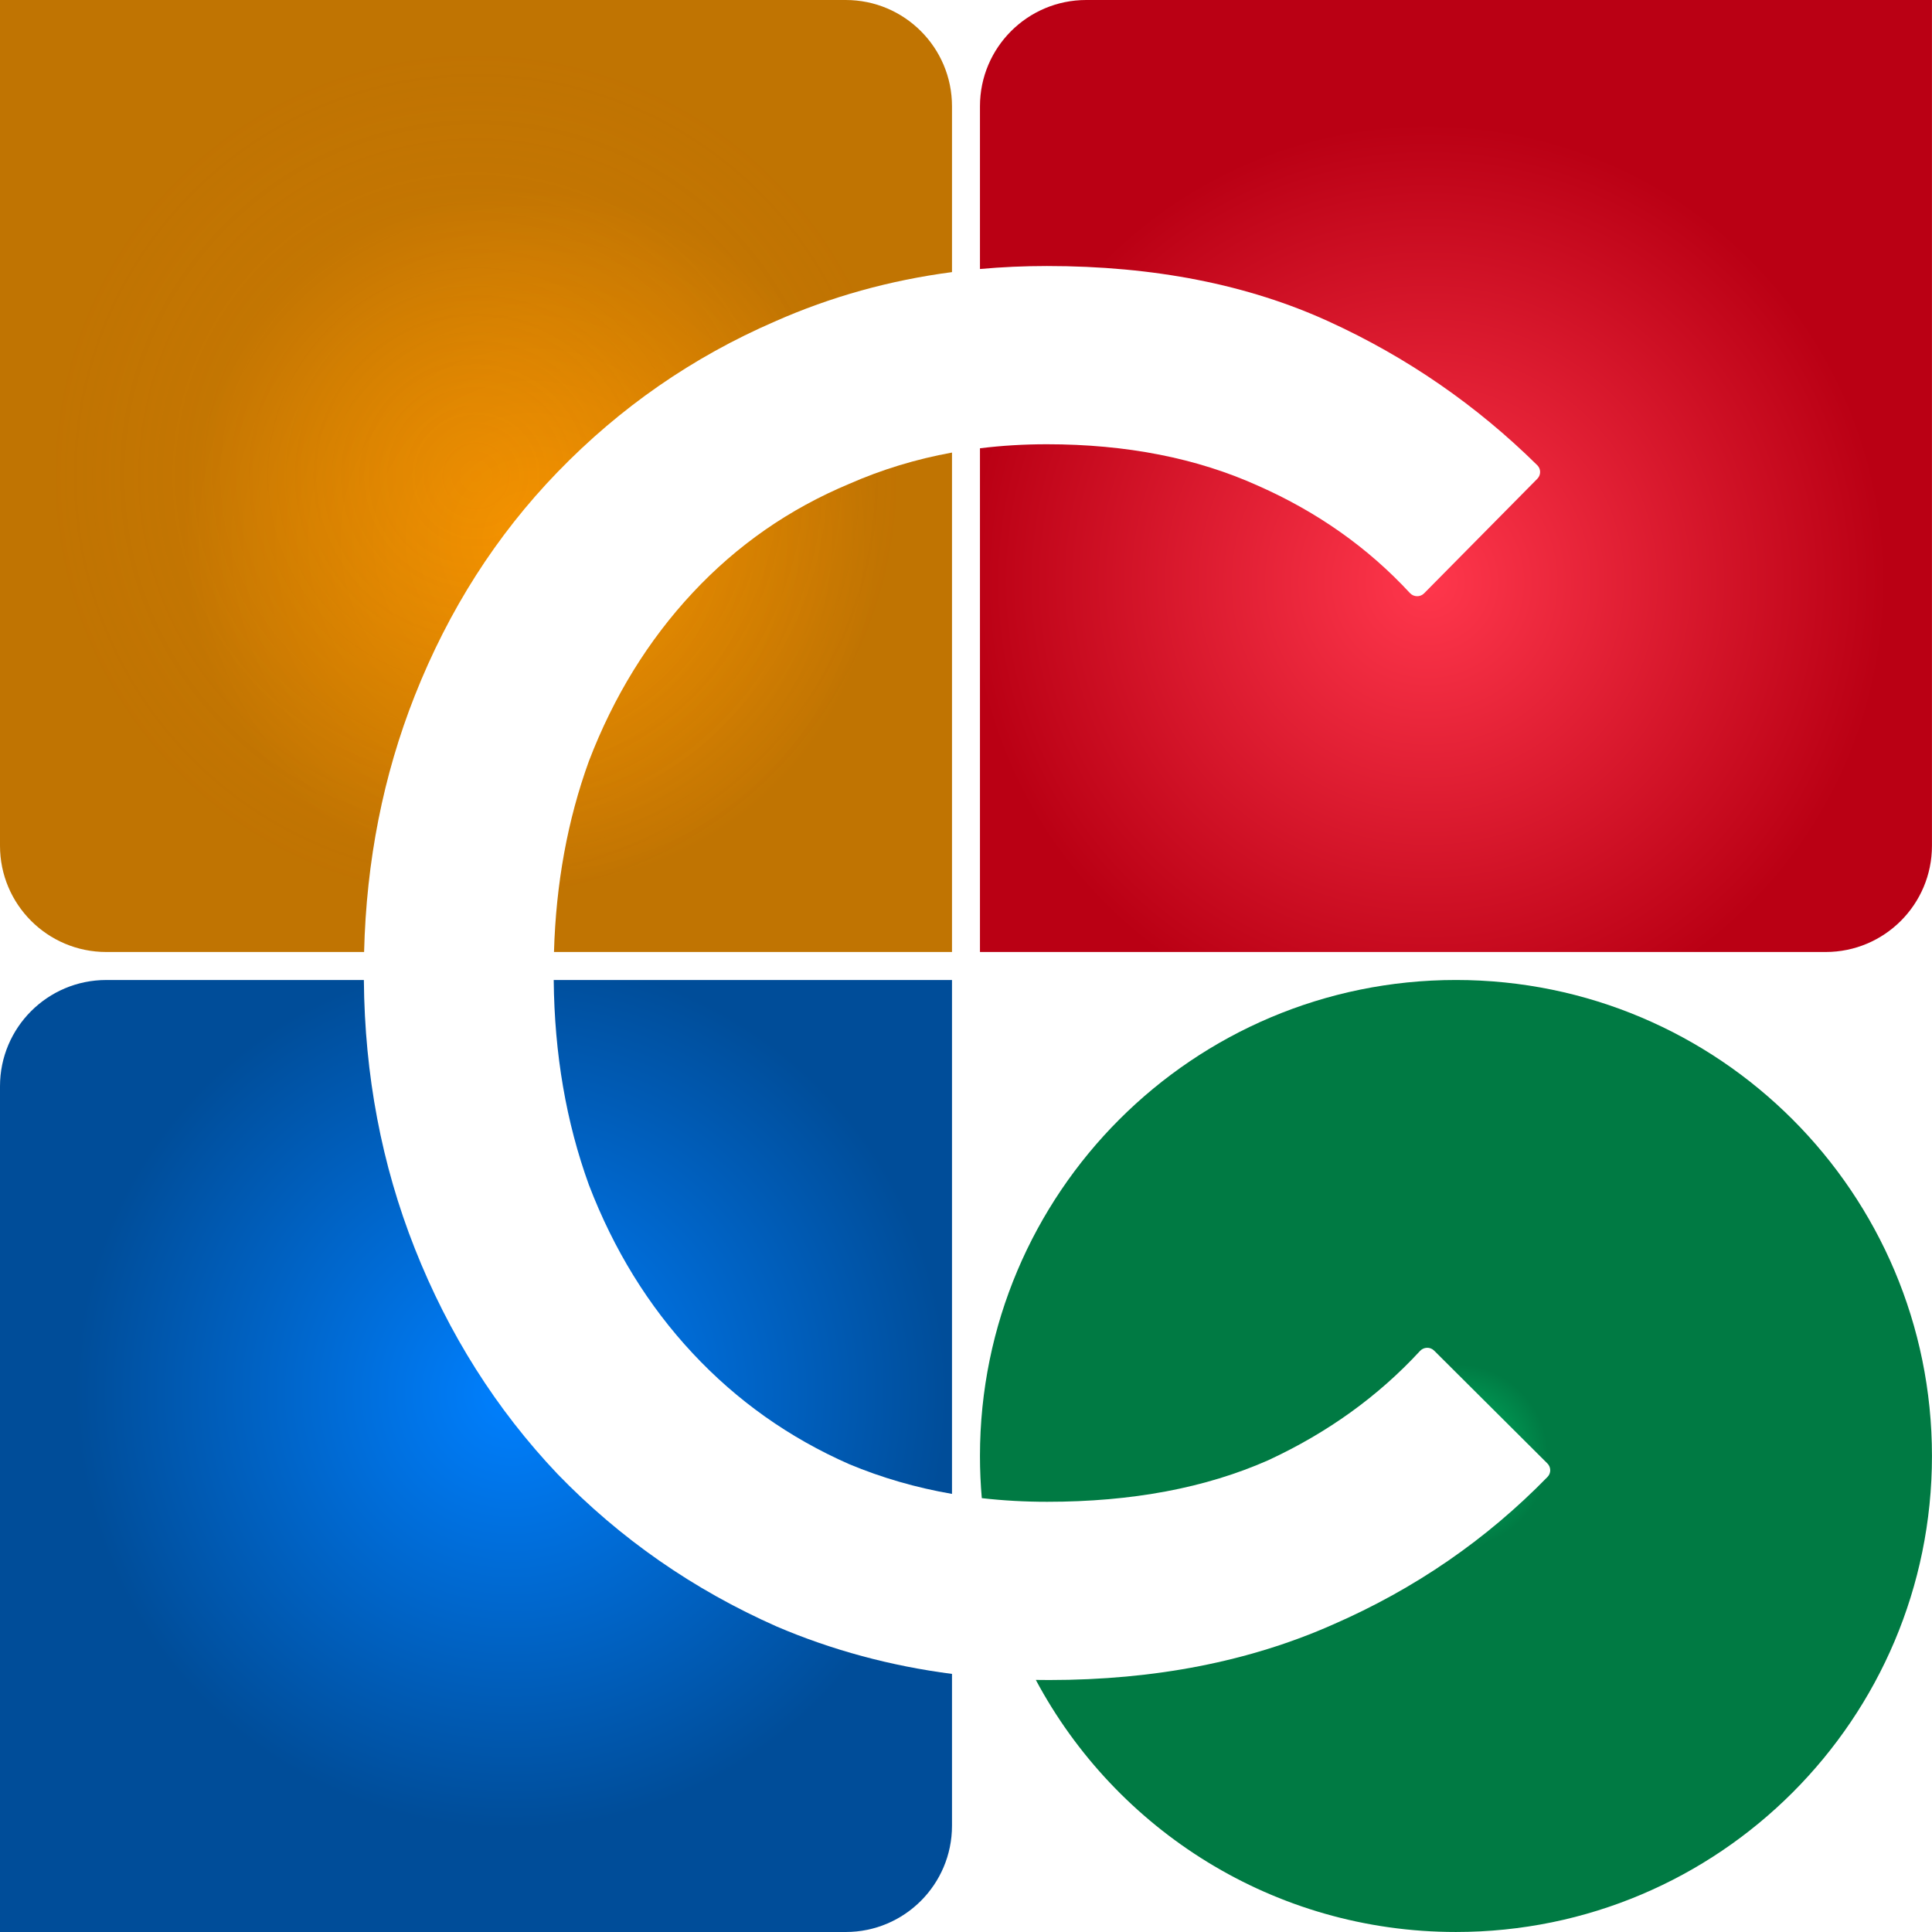 <svg width="400" height="400" viewBox="0 0 400 400" fill="none" xmlns="http://www.w3.org/2000/svg">
<path fill-rule="evenodd" clip-rule="evenodd" d="M0 0H175.1C187.251 0 197.1 9.85 197.1 22V56.337C184.211 58.032 171.986 61.439 160.425 66.557C143.406 73.937 128.412 84.324 115.445 97.718C102.748 110.838 92.888 126.282 85.864 144.05C79.339 160.554 75.845 178.238 75.381 197.1H22C9.85 197.1 0 187.251 0 175.1V0ZM114.697 197.1H197.1V93.698C189.651 95.055 182.559 97.215 175.823 100.178C163.397 105.372 152.591 112.889 143.406 122.729C134.22 132.569 127.062 144.187 121.929 157.58C117.514 169.74 115.104 182.913 114.697 197.1Z" fill="url(#paint0_angular_2283_314)"/>
<path fill-rule="evenodd" clip-rule="evenodd" d="M0 0H175.1C187.251 0 197.1 9.85 197.1 22V56.337C184.211 58.032 171.986 61.439 160.425 66.557C143.406 73.937 128.412 84.324 115.445 97.718C102.748 110.838 92.888 126.282 85.864 144.05C79.339 160.554 75.845 178.238 75.381 197.1H22C9.85 197.1 0 187.251 0 175.1V0ZM114.697 197.1H197.1V93.698C189.651 95.055 182.559 97.215 175.823 100.178C163.397 105.372 152.591 112.889 143.406 122.729C134.22 132.569 127.062 144.187 121.929 157.58C117.514 169.74 115.104 182.913 114.697 197.1Z" fill="url(#paint1_angular_2283_314)" fill-opacity="0.2"/>
<path fill-rule="evenodd" clip-rule="evenodd" d="M202.891 22C202.891 9.85 212.74 0 224.891 0H399.991V175.1C399.991 187.251 390.141 197.1 377.991 197.1H202.891V92.814C207.387 92.256 212.007 91.978 216.751 91.978C233.23 91.978 247.818 94.848 260.515 100.588C272.794 106.024 283.257 113.421 291.902 122.778C292.689 123.629 294.03 123.669 294.844 122.845L318.288 99.124C319.058 98.345 319.059 97.09 318.279 96.321C305.645 83.858 291.253 73.937 275.103 66.557C258.354 58.903 238.903 55.076 216.751 55.076C212.051 55.076 207.431 55.282 202.891 55.694V22Z" fill="url(#paint2_angular_2283_314)"/>
<path fill-rule="evenodd" clip-rule="evenodd" d="M197.1 309.298V202.899L114.641 202.899C114.785 218.199 117.214 232.343 121.929 245.33C127.062 258.724 134.22 270.341 143.406 280.181C152.591 290.022 163.397 297.675 175.823 303.142C182.559 305.957 189.651 308.009 197.1 309.298ZM75.334 202.899L22 202.899C9.85 202.899 0 212.749 0 224.899V400H175.1C187.251 400 197.1 390.15 197.1 378V346.567C184.36 344.915 172.27 341.647 160.83 336.764C143.541 329.11 128.412 318.586 115.445 305.192C102.748 291.798 92.888 276.218 85.864 258.45C79.007 241.106 75.497 222.589 75.334 202.899Z" fill="url(#paint3_angular_2283_314)"/>
<path fill-rule="evenodd" clip-rule="evenodd" d="M214.455 347.808C215.369 347.824 216.286 347.831 217.207 347.831C239.089 347.831 258.675 344.004 275.964 336.351C292.917 328.962 307.729 318.77 320.401 305.776C321.159 304.999 321.141 303.758 320.372 302.992L296.921 279.629C296.104 278.815 294.773 278.86 293.991 279.707C285.343 289.085 274.877 296.622 262.592 302.319C249.625 308.06 234.361 310.93 216.802 310.93C212.174 310.93 207.664 310.678 203.272 310.174C203.019 307.298 202.891 304.388 202.891 301.447C202.891 247.019 247.013 202.896 301.441 202.896C355.869 202.896 399.991 247.019 399.991 301.447C399.991 355.874 355.869 399.997 301.441 399.997C263.773 399.997 231.042 378.864 214.455 347.808Z" fill="url(#paint4_angular_2283_314)"/>
<defs>
<radialGradient id="paint0_angular_2283_314" cx="0" cy="0" r="1" gradientUnits="userSpaceOnUse" gradientTransform="translate(110.144 111.594) rotate(-134.626) scale(156.796)">
<stop stop-color="#F59300"/>
<stop offset="0.463" stop-color="#BF7302"/>
</radialGradient>
<radialGradient id="paint1_angular_2283_314" cx="0" cy="0" r="1" gradientUnits="userSpaceOnUse" gradientTransform="translate(98.55 98.55) rotate(90) scale(98.55 98.55)">
<stop offset="0.003" stop-color="#F59300"/>
<stop offset="0.888" stop-color="#F59300" stop-opacity="0.1"/>
</radialGradient>
<radialGradient id="paint2_angular_2283_314" cx="0" cy="0" r="1" gradientUnits="userSpaceOnUse" gradientTransform="translate(295.644 120.289) rotate(-49.62) scale(203.569 203.569)">
<stop stop-color="#FF374C"/>
<stop offset="0.463" stop-color="#BA0014"/>
</radialGradient>
<radialGradient id="paint3_angular_2283_314" cx="0" cy="0" r="1" gradientUnits="userSpaceOnUse" gradientTransform="translate(105.797 288.406) rotate(131.73) scale(143.704 143.704)">
<stop stop-color="#0080FF"/>
<stop offset="0.628" stop-color="#004D99"/>
</radialGradient>
<radialGradient id="paint4_angular_2283_314" cx="0" cy="0" r="1" gradientUnits="userSpaceOnUse" gradientTransform="translate(301.441 301.447) rotate(31.39) scale(100.167 100.167)">
<stop stop-color="#00BA66"/>
<stop offset="0.19" stop-color="#007A43"/>
</radialGradient>
</defs>
</svg>
